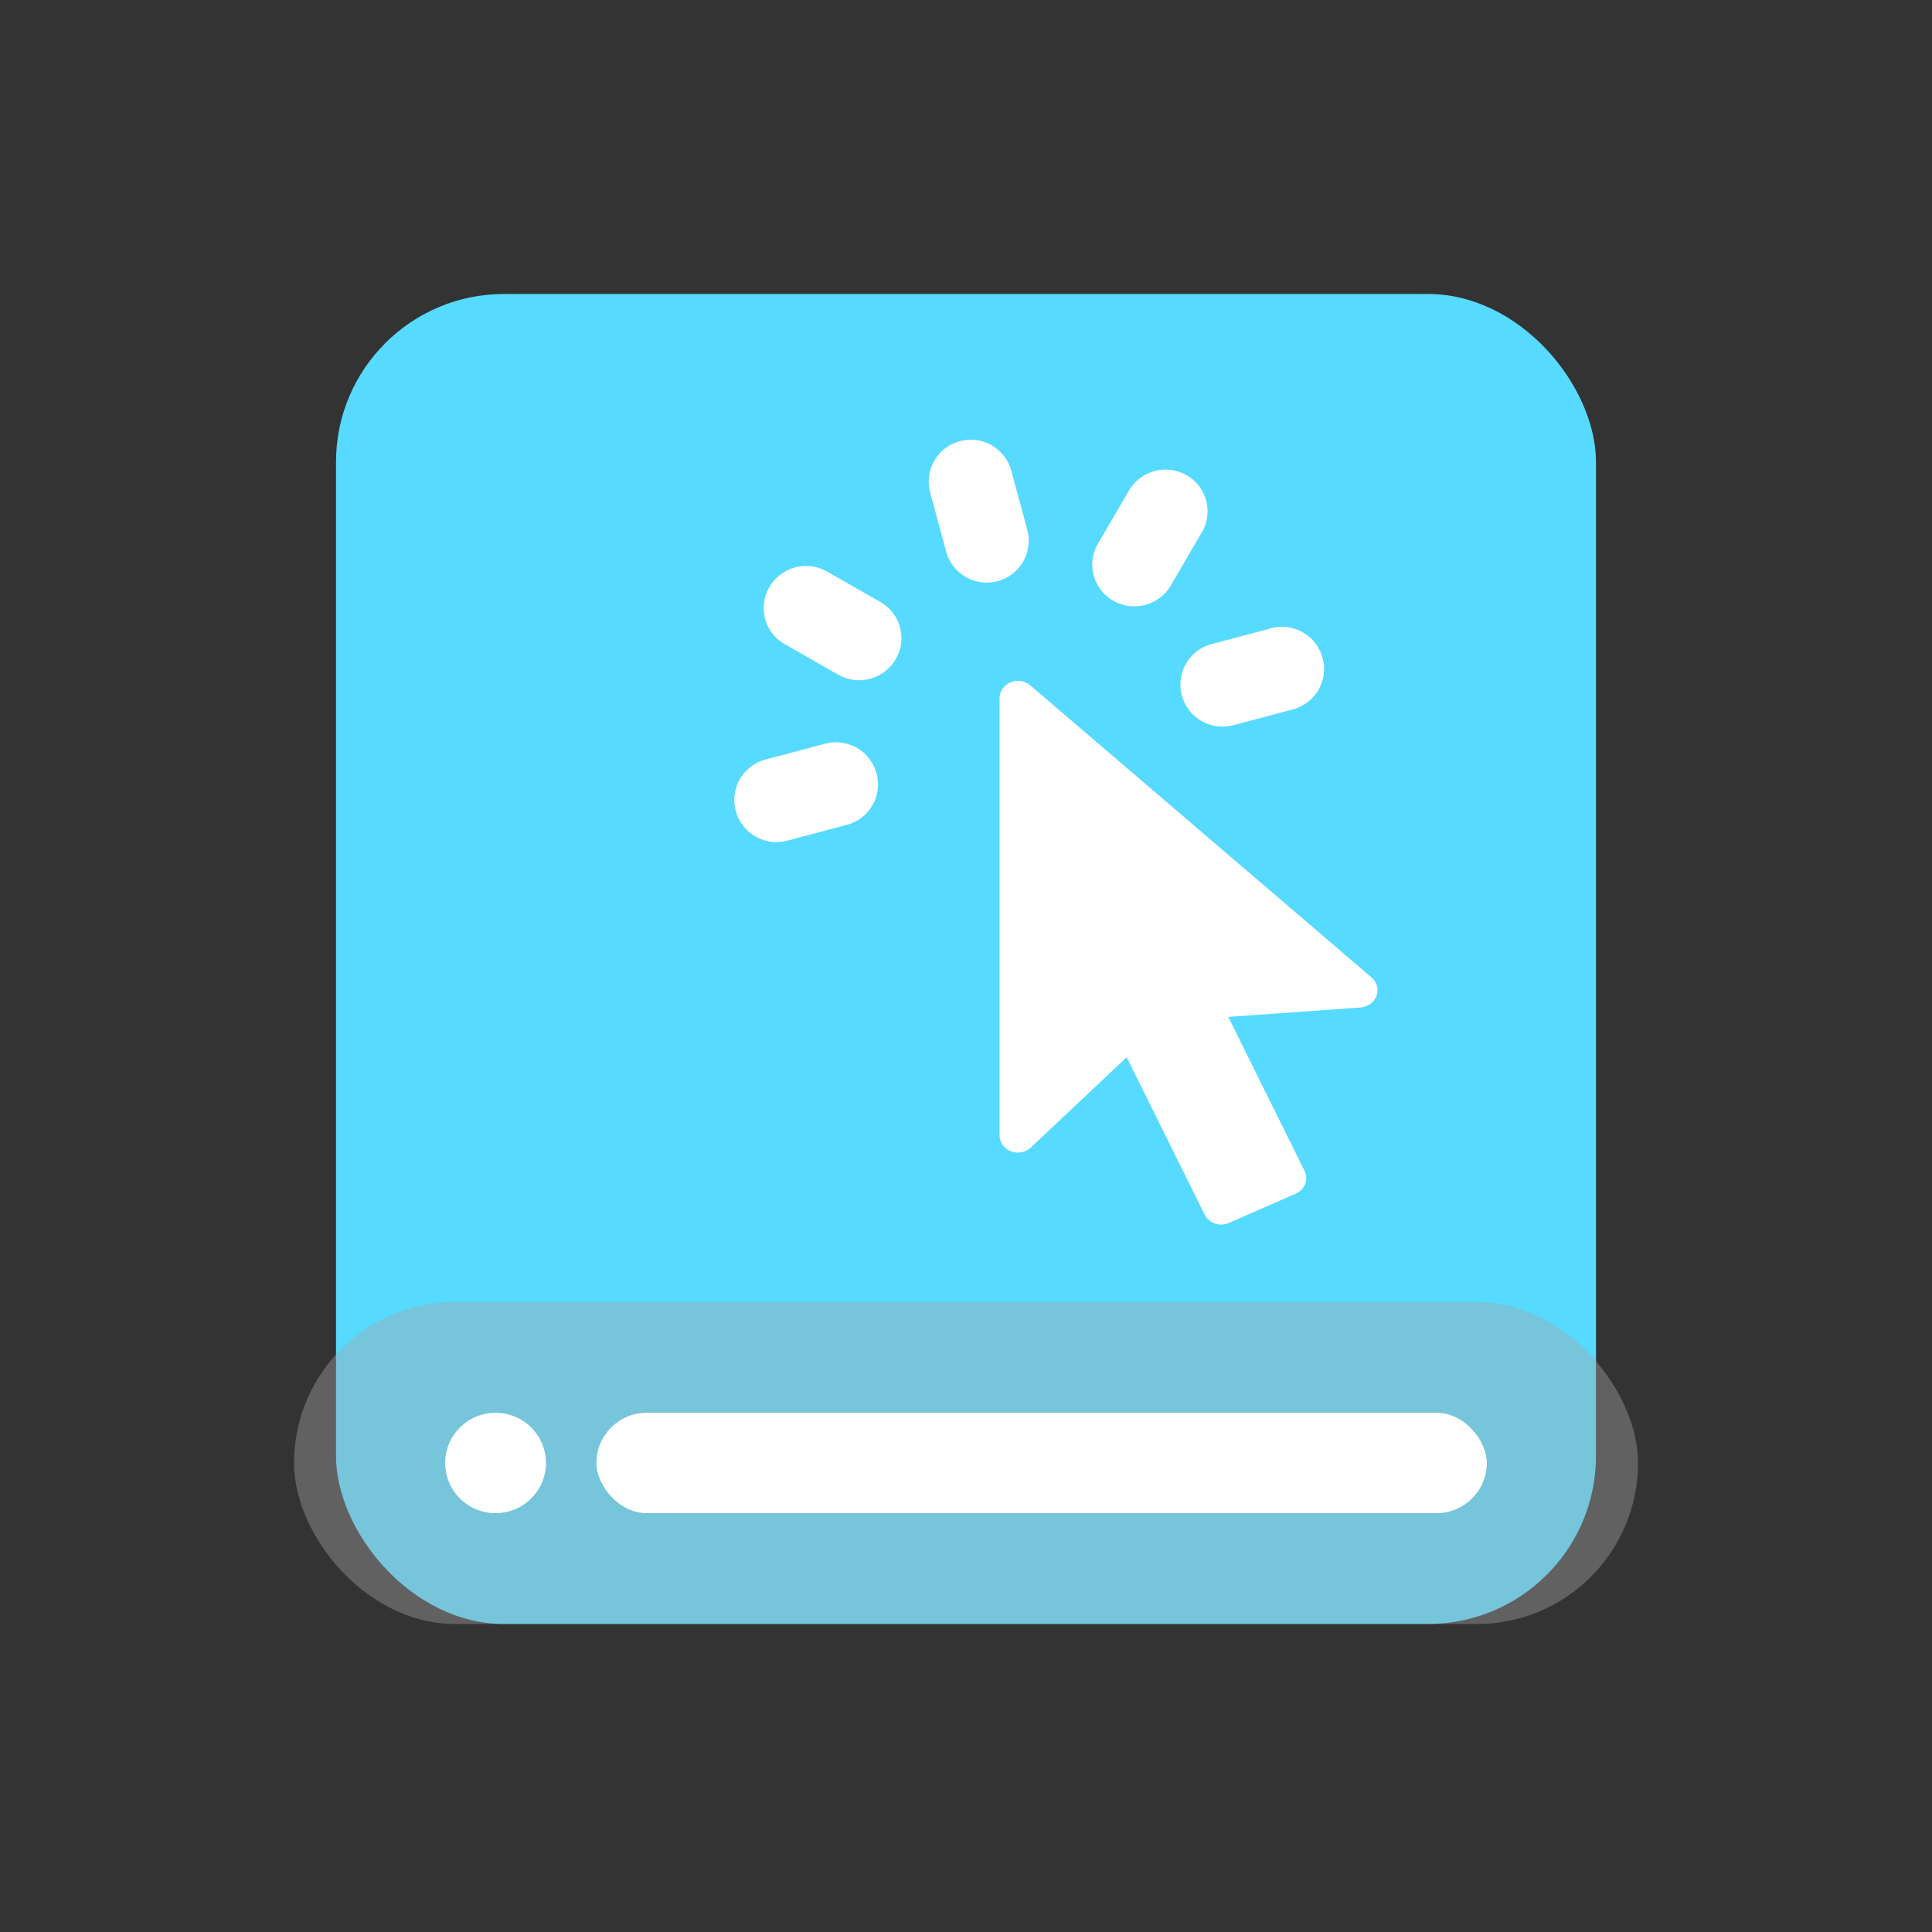 <svg fill="none" height="60" viewBox="0 0 60 60" width="60" xmlns="http://www.w3.org/2000/svg" xmlns:xlink="http://www.w3.org/1999/xlink"><rect x="0" y="0" width="60" height="60" fill="#333333" stroke="none"/><clipPath id="a"><path d="m0 0h60v60h-60z"/></clipPath><g clip-path="url(#a)"><rect fill="#56daff" height="41.304" rx="5.217" width="39.13" x="10.435" y="9.13"/><rect fill="#a5a5a5" fill-opacity=".4" height="10" rx="5" width="41.739" x="9.131" y="40.435"/><g fill="#fff"><ellipse cx="15.39" cy="45.434" rx="1.565" ry="1.559"/><rect height="3.117" rx="1.559" width="27.652" x="18.522" y="43.875"/><path d="m38.146 31.581 2.366 4.779c.133.271.011.587-.277.712l-2.068.908c-.288.125-.623.01-.757-.261l-2.419-4.885-2.978 2.803c-.224.211-.581.211-.805 0-.107-.1-.165-.236-.165-.381v-13.575c0-.296.256-.537.57-.537.144 0 .277.05.383.14l10.599 9.072c.234.201.25.537.037.757-.096.1-.234.165-.378.175z"/><path d="m24.172 23.548q-.021-.001-.041-.001-.064 0-.128.006-.064.006-.127.019-.063.013-.124.031-.061.019-.121.043-.059.025-.116.055-.057.03-.11.066-.053.036-.103.076-.05.041-.095.086-.045.045-.086.095-.041.05-.076.103-.036.053-.066.11-.03.057-.055.116-.025.059-.043.121-.019.061-.031.124-.013.063-.019.127-.006.064-.006.128 0 .064.006.128.006.064.019.127.013.063.031.124.019.061.043.121.025.059.055.116.03.057.066.11.036.053.076.103.041.05.086.095.045.045.095.086.05.041.103.076.053.036.11.066.057.03.116.055.059.025.121.043.061.019.124.031.063.013.127.019.064.006.128.006.021 0 .041-.001h1.833q.021.001.041.001.064 0 .128-.006.064-.006.127-.019.063-.013.124-.031.061-.019.121-.043.059-.025.116-.055.057-.03.11-.066.053-.036.103-.076.05-.041.095-.086.045-.045.086-.095.041-.05.076-.103.036-.053.066-.11.03-.057.055-.116.025-.059.043-.121.019-.061.031-.124.013-.063.019-.127.006-.064.006-.128 0-.064-.006-.128-.006-.064-.019-.127-.013-.063-.031-.124-.019-.061-.043-.121-.025-.059-.055-.116-.03-.057-.066-.11-.036-.053-.076-.103-.041-.05-.086-.095-.045-.045-.095-.086-.05-.041-.103-.076-.053-.036-.11-.066-.057-.03-.116-.055-.059-.025-.121-.043-.061-.019-.124-.031-.063-.013-.127-.019-.064-.006-.128-.006-.021 0-.041.001z" fill-rule="evenodd" transform="matrix(.966 -.257 .26 .965 -5.661 7.067)"/><path d="m38.03 19.957q-.021-.001-.041-.001-.064 0-.128.006-.064.006-.127.019-.063.013-.124.031-.061.019-.121.043-.059.025-.116.055-.057.03-.11.066-.053.036-.103.076-.05.041-.095.086-.045.045-.086.095-.041.05-.076.103-.036.053-.066.11-.03.057-.055.116-.025.059-.043.121-.019.061-.031.124-.013.063-.019.127-.006.064-.006.128 0 .064.006.128.006.064.019.127.013.063.031.124.019.061.043.121.025.059.055.116.03.057.066.11.036.053.076.103.041.05.086.095.045.045.095.086.05.041.103.076.053.036.11.066.057.03.116.055.059.025.121.043.061.019.124.031.063.013.127.019.064.006.128.006.021 0 .041-.001h1.833q.021.001.041.001.064 0 .128-.006.064-.006.127-.019.063-.013.124-.031.061-.019.121-.043.059-.025.116-.055.057-.03.11-.066.053-.036.103-.076.05-.041.095-.086.045-.045.086-.095.041-.05.076-.103.036-.053.066-.11.03-.057.055-.116.025-.059.043-.121.019-.061.031-.124.013-.063.019-.127.006-.064.006-.128 0-.064-.006-.128-.006-.064-.019-.127-.013-.063-.031-.124-.019-.061-.043-.121-.025-.059-.055-.116-.03-.057-.066-.11-.036-.053-.076-.103-.041-.05-.086-.095-.045-.045-.095-.086-.05-.041-.103-.076-.053-.036-.11-.066-.057-.03-.116-.055-.059-.025-.121-.043-.061-.019-.124-.031-.063-.013-.127-.019-.064-.006-.128-.006-.021 0-.041.001z" fill-rule="evenodd" transform="matrix(.966 -.257 .26 .965 -4.261 10.508)"/><path d="m25.075 17.562q-.021-.001-.041-.001-.064 0-.128.006-.064.006-.127.019-.063.013-.124.031-.061.019-.121.043-.059.025-.116.055-.057.03-.11.066-.053.036-.103.076-.05.041-.095.086-.045.045-.086.095-.041.05-.076.103-.036.053-.066.11-.03.057-.055.116-.025.059-.043.121-.019.061-.031.124-.013.063-.019.127-.006.064-.006.128 0 .064.006.128.006.064.019.127.013.063.031.124.019.061.043.121.025.059.055.116.03.057.066.11.036.053.076.103.041.05.086.095.045.045.095.086.05.041.103.076.053.036.11.066.057.03.116.055.059.025.121.043.061.019.124.031.063.013.127.019.064.006.128.006.021 0 .041-.001h1.827q.021.001.041.001.064 0 .128-.006.064-.006.127-.019.063-.013.124-.031.061-.019.121-.043.059-.025.116-.055.057-.03.11-.066.053-.036.103-.076.05-.041.095-.086.045-.045.086-.095.041-.05.076-.103.036-.053.066-.11.03-.057.055-.116.025-.059.043-.121.019-.061.031-.124.013-.063.019-.127.006-.064.006-.128 0-.064-.006-.128-.006-.064-.019-.127-.013-.063-.031-.124-.019-.061-.043-.121-.025-.059-.055-.116-.03-.057-.066-.11-.036-.053-.076-.103-.041-.05-.086-.095-.045-.045-.095-.086-.05-.041-.103-.076-.053-.036-.11-.066-.057-.03-.116-.055-.059-.025-.121-.043-.061-.019-.124-.031-.063-.013-.127-.019-.064-.006-.128-.006-.021 0-.041.001z" fill-rule="evenodd" transform="matrix(.868 .496 -.504 .864 12.806 -9.841)"/><path d="m30.197 13.671q-.021-.001-.041-.001-.064 0-.128.006-.064.006-.127.019-.063.013-.124.031-.061.019-.121.043-.059.025-.116.055-.057.03-.11.066-.053.036-.103.076-.05.041-.095.086-.045.045-.086.095-.041.05-.076.103-.036.053-.066.11-.03.057-.055.116-.025.059-.043.121-.019.061-.031.124-.013.063-.019.127-.006.064-.006.128 0 .064.006.128.006.064.019.127.013.063.031.124.019.061.043.121.025.059.055.116.03.057.066.11.036.053.076.103.041.05.086.095.045.045.095.086.05.041.103.076.053.036.11.066.057.03.116.055.059.025.121.043.061.019.124.031.063.013.127.019.064.006.128.006.021 0 .041-.001h1.814q.021.001.041.001.064 0 .128-.006.064-.006.127-.019.063-.013.124-.031.061-.019.121-.043.059-.025.116-.055.057-.03.11-.066.053-.036.103-.076.05-.041.095-.086.045-.045.086-.095.041-.05.076-.103.036-.053.066-.11.03-.057.055-.116.025-.059.043-.121.019-.061.031-.124.013-.063.019-.127.006-.064.006-.128 0-.064-.006-.128-.006-.064-.019-.127-.013-.063-.031-.124-.019-.061-.043-.121-.025-.059-.055-.116-.03-.057-.066-.11-.036-.053-.076-.103-.041-.05-.086-.095-.045-.045-.095-.086-.05-.041-.103-.076-.053-.036-.11-.066-.057-.03-.116-.055-.059-.025-.121-.043-.061-.019-.124-.031-.063-.013-.127-.019-.064-.006-.128-.006-.021 0-.041.001z" fill-rule="evenodd" transform="matrix(.26 .965 -.966 .257 36.775 -17.99)"/><path d="m36.222 14.569q-.021-.001-.041-.001-.064 0-.128.006-.064.006-.127.019-.063.013-.124.031-.061.019-.121.043-.059.025-.116.055-.057.03-.11.066-.053.036-.103.076-.05.041-.095.086-.045.045-.086.095-.041.05-.076.103-.036.053-.066.11-.03.057-.055.116-.025.059-.043.121-.019.061-.031.124-.013.063-.019.127-.006.064-.006.128 0 .064.006.128.006.064.019.127.013.063.031.124.019.061.043.121.025.059.055.116.03.057.066.11.036.053.076.103.041.05.086.095.045.045.095.086.05.041.103.076.053.036.11.066.057.03.116.055.059.025.121.043.061.019.124.031.063.013.127.019.064.006.128.006.021 0 .041-.001h1.821q.021.001.041.001.064 0 .128-.006.064-.006.127-.019.063-.013.124-.031.061-.019.121-.043.059-.025.116-.055.057-.03.11-.066.053-.036.103-.076.05-.041.095-.086.045-.045.086-.095.041-.05.076-.103.036-.053.066-.11.03-.057.055-.116.025-.059.043-.121.019-.061.031-.124.013-.063.019-.127.006-.064.006-.128 0-.064-.006-.128-.006-.064-.019-.127-.013-.063-.031-.124-.019-.061-.043-.121-.025-.059-.055-.116-.03-.057-.066-.11-.036-.053-.076-.103-.041-.05-.086-.095-.045-.045-.095-.086-.05-.041-.103-.076-.053-.036-.11-.066-.057-.03-.116-.055-.059-.025-.121-.043-.061-.019-.124-.031-.063-.013-.127-.019-.064-.006-.128-.006-.021 0-.041.001z" fill-rule="evenodd" transform="matrix(-.504 .864 -.868 -.496 68.205 -7.502)"/></g></g></svg>